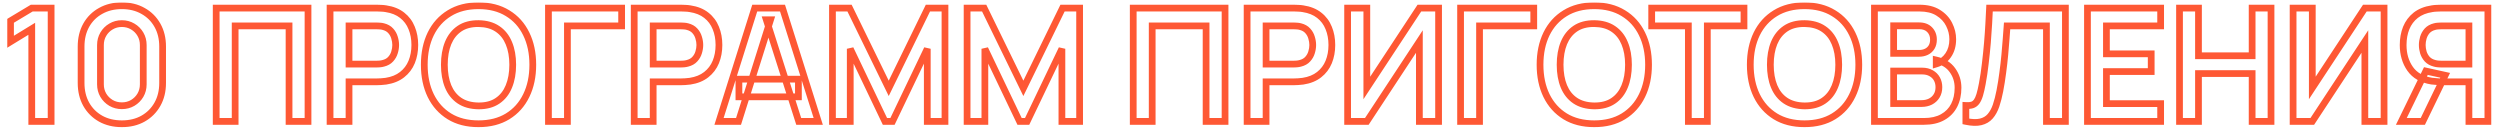 <?xml version="1.0" encoding="UTF-8"?> <svg xmlns="http://www.w3.org/2000/svg" width="1112" height="58" viewBox="0 0 1112 58" fill="none"> <mask id="path-1-outside-1_2031_230" maskUnits="userSpaceOnUse" x="3" y="1" width="1106" height="56" fill="black"> <rect fill="white" x="3" y="1" width="1106" height="56"></rect> <path d="M14.127 54V12.805L4.678 18.58V9.27L14.127 3.6H22.738V54H14.127ZM54.201 55.05C50.631 55.05 47.481 54.292 44.751 52.775C42.021 51.235 39.886 49.1 38.346 46.37C36.829 43.64 36.071 40.49 36.071 36.92V20.68C36.071 17.11 36.829 13.96 38.346 11.23C39.886 8.5 42.021 6.377 44.751 4.86C47.481 3.32 50.631 2.55 54.201 2.55C57.771 2.55 60.909 3.32 63.616 4.86C66.346 6.377 68.481 8.5 70.021 11.23C71.561 13.96 72.331 17.11 72.331 20.68V36.92C72.331 40.49 71.561 43.64 70.021 46.37C68.481 49.1 66.346 51.235 63.616 52.775C60.909 54.292 57.771 55.05 54.201 55.05ZM54.201 47.035C55.974 47.035 57.584 46.615 59.031 45.775C60.478 44.912 61.621 43.768 62.461 42.345C63.301 40.898 63.721 39.288 63.721 37.515V20.05C63.721 18.253 63.301 16.643 62.461 15.22C61.621 13.773 60.478 12.63 59.031 11.79C57.584 10.927 55.974 10.495 54.201 10.495C52.428 10.495 50.818 10.927 49.371 11.79C47.924 12.63 46.781 13.773 45.941 15.22C45.101 16.643 44.681 18.253 44.681 20.05V37.515C44.681 39.288 45.101 40.898 45.941 42.345C46.781 43.768 47.924 44.912 49.371 45.775C50.818 46.615 52.428 47.035 54.201 47.035ZM96.159 54V3.6H137.004V54H128.569V11.51H104.594V54H96.159ZM146.813 54V3.6H167.638C168.128 3.6 168.758 3.623 169.528 3.67C170.298 3.693 171.01 3.763 171.663 3.88C174.58 4.323 176.983 5.292 178.873 6.785C180.786 8.278 182.198 10.168 183.108 12.455C184.041 14.718 184.508 17.238 184.508 20.015C184.508 22.768 184.041 25.288 183.108 27.575C182.175 29.838 180.751 31.717 178.838 33.21C176.948 34.703 174.556 35.672 171.663 36.115C171.01 36.208 170.286 36.278 169.493 36.325C168.723 36.372 168.105 36.395 167.638 36.395H155.248V54H146.813ZM155.248 28.52H167.288C167.755 28.52 168.28 28.497 168.863 28.45C169.446 28.403 169.983 28.31 170.473 28.17C171.873 27.82 172.97 27.202 173.763 26.315C174.58 25.428 175.151 24.425 175.478 23.305C175.828 22.185 176.003 21.088 176.003 20.015C176.003 18.942 175.828 17.845 175.478 16.725C175.151 15.582 174.58 14.567 173.763 13.68C172.97 12.793 171.873 12.175 170.473 11.825C169.983 11.685 169.446 11.603 168.863 11.58C168.28 11.533 167.755 11.51 167.288 11.51H155.248V28.52ZM212.835 55.05C207.795 55.05 203.478 53.953 199.885 51.76C196.292 49.543 193.527 46.463 191.59 42.52C189.677 38.577 188.72 34.003 188.72 28.8C188.72 23.597 189.677 19.023 191.59 15.08C193.527 11.137 196.292 8.068 199.885 5.875C203.478 3.658 207.795 2.55 212.835 2.55C217.875 2.55 222.192 3.658 225.785 5.875C229.402 8.068 232.167 11.137 234.08 15.08C236.017 19.023 236.985 23.597 236.985 28.8C236.985 34.003 236.017 38.577 234.08 42.52C232.167 46.463 229.402 49.543 225.785 51.76C222.192 53.953 217.875 55.05 212.835 55.05ZM212.835 47.105C216.218 47.128 219.03 46.382 221.27 44.865C223.533 43.348 225.225 41.213 226.345 38.46C227.488 35.707 228.06 32.487 228.06 28.8C228.06 25.113 227.488 21.917 226.345 19.21C225.225 16.48 223.533 14.357 221.27 12.84C219.03 11.323 216.218 10.542 212.835 10.495C209.452 10.472 206.64 11.218 204.4 12.735C202.16 14.252 200.468 16.387 199.325 19.14C198.205 21.893 197.645 25.113 197.645 28.8C197.645 32.487 198.205 35.695 199.325 38.425C200.445 41.132 202.125 43.243 204.365 44.76C206.628 46.277 209.452 47.058 212.835 47.105ZM243.952 54V3.6H276.502V11.51H252.387V54H243.952ZM282.096 54V3.6H302.921C303.411 3.6 304.041 3.623 304.811 3.67C305.581 3.693 306.293 3.763 306.946 3.88C309.863 4.323 312.266 5.292 314.156 6.785C316.07 8.278 317.481 10.168 318.391 12.455C319.325 14.718 319.791 17.238 319.791 20.015C319.791 22.768 319.325 25.288 318.391 27.575C317.458 29.838 316.035 31.717 314.121 33.21C312.231 34.703 309.84 35.672 306.946 36.115C306.293 36.208 305.57 36.278 304.776 36.325C304.006 36.372 303.388 36.395 302.921 36.395H290.531V54H282.096ZM290.531 28.52H302.571C303.038 28.52 303.563 28.497 304.146 28.45C304.73 28.403 305.266 28.31 305.756 28.17C307.156 27.82 308.253 27.202 309.046 26.315C309.863 25.428 310.435 24.425 310.761 23.305C311.111 22.185 311.286 21.088 311.286 20.015C311.286 18.942 311.111 17.845 310.761 16.725C310.435 15.582 309.863 14.567 309.046 13.68C308.253 12.793 307.156 12.175 305.756 11.825C305.266 11.685 304.73 11.603 304.146 11.58C303.563 11.533 303.038 11.51 302.571 11.51H290.531V28.52ZM319.817 54L335.707 3.6H348.062L363.952 54H355.272L340.852 8.78H342.742L328.497 54H319.817ZM328.672 43.08V35.205H355.132V43.08H328.672ZM370.28 54V3.6H377.875L395.305 39.3L412.735 3.6H420.33V54H412.455V21.695L396.985 54H393.625L378.19 21.695V54H370.28ZM430.163 54V3.6H437.758L455.188 39.3L472.618 3.6H480.213V54H472.338V21.695L456.868 54H453.508L438.073 21.695V54H430.163ZM504.059 54V3.6H544.904V54H536.469V11.51H512.494V54H504.059ZM554.713 54V3.6H575.538C576.028 3.6 576.658 3.623 577.428 3.67C578.198 3.693 578.91 3.763 579.563 3.88C582.48 4.323 584.883 5.292 586.773 6.785C588.687 8.278 590.098 10.168 591.008 12.455C591.942 14.718 592.408 17.238 592.408 20.015C592.408 22.768 591.942 25.288 591.008 27.575C590.075 29.838 588.652 31.717 586.738 33.21C584.848 34.703 582.457 35.672 579.563 36.115C578.91 36.208 578.187 36.278 577.393 36.325C576.623 36.372 576.005 36.395 575.538 36.395H563.148V54H554.713ZM563.148 28.52H575.188C575.655 28.52 576.18 28.497 576.763 28.45C577.347 28.403 577.883 28.31 578.373 28.17C579.773 27.82 580.87 27.202 581.663 26.315C582.48 25.428 583.052 24.425 583.378 23.305C583.728 22.185 583.903 21.088 583.903 20.015C583.903 18.942 583.728 17.845 583.378 16.725C583.052 15.582 582.48 14.567 581.663 13.68C580.87 12.793 579.773 12.175 578.373 11.825C577.883 11.685 577.347 11.603 576.763 11.58C576.18 11.533 575.655 11.51 575.188 11.51H563.148V28.52ZM639.881 54H631.341V18.475L607.961 54H599.421V3.6H607.961V39.125L631.341 3.6H639.881V54ZM649.665 54V3.6H682.215V11.51H658.1V54H649.665ZM709.124 55.05C704.084 55.05 699.768 53.953 696.174 51.76C692.581 49.543 689.816 46.463 687.879 42.52C685.966 38.577 685.009 34.003 685.009 28.8C685.009 23.597 685.966 19.023 687.879 15.08C689.816 11.137 692.581 8.068 696.174 5.875C699.768 3.658 704.084 2.55 709.124 2.55C714.164 2.55 718.481 3.658 722.074 5.875C725.691 8.068 728.456 11.137 730.369 15.08C732.306 19.023 733.274 23.597 733.274 28.8C733.274 34.003 732.306 38.577 730.369 42.52C728.456 46.463 725.691 49.543 722.074 51.76C718.481 53.953 714.164 55.05 709.124 55.05ZM709.124 47.105C712.508 47.128 715.319 46.382 717.559 44.865C719.823 43.348 721.514 41.213 722.634 38.46C723.778 35.707 724.349 32.487 724.349 28.8C724.349 25.113 723.778 21.917 722.634 19.21C721.514 16.48 719.823 14.357 717.559 12.84C715.319 11.323 712.508 10.542 709.124 10.495C705.741 10.472 702.929 11.218 700.689 12.735C698.449 14.252 696.758 16.387 695.614 19.14C694.494 21.893 693.934 25.113 693.934 28.8C693.934 32.487 694.494 35.695 695.614 38.425C696.734 41.132 698.414 43.243 700.654 44.76C702.918 46.277 705.741 47.058 709.124 47.105ZM750.984 54V11.51H734.674V3.6H775.729V11.51H759.419V54H750.984ZM802.64 55.05C797.6 55.05 793.283 53.953 789.69 51.76C786.096 49.543 783.331 46.463 781.395 42.52C779.481 38.577 778.525 34.003 778.525 28.8C778.525 23.597 779.481 19.023 781.395 15.08C783.331 11.137 786.096 8.068 789.69 5.875C793.283 3.658 797.6 2.55 802.64 2.55C807.68 2.55 811.996 3.658 815.59 5.875C819.206 8.068 821.971 11.137 823.885 15.08C825.821 19.023 826.79 23.597 826.79 28.8C826.79 34.003 825.821 38.577 823.885 42.52C821.971 46.463 819.206 49.543 815.59 51.76C811.996 53.953 807.68 55.05 802.64 55.05ZM802.64 47.105C806.023 47.128 808.835 46.382 811.075 44.865C813.338 43.348 815.03 41.213 816.15 38.46C817.293 35.707 817.865 32.487 817.865 28.8C817.865 25.113 817.293 21.917 816.15 19.21C815.03 16.48 813.338 14.357 811.075 12.84C808.835 11.323 806.023 10.542 802.64 10.495C799.256 10.472 796.445 11.218 794.205 12.735C791.965 14.252 790.273 16.387 789.13 19.14C788.01 21.893 787.45 25.113 787.45 28.8C787.45 32.487 788.01 35.695 789.13 38.425C790.25 41.132 791.93 43.243 794.17 44.76C796.433 46.277 799.256 47.058 802.64 47.105ZM833.756 54V3.6H853.741C857.148 3.6 859.936 4.288 862.106 5.665C864.3 7.018 865.921 8.757 866.971 10.88C868.045 13.003 868.581 15.197 868.581 17.46C868.581 20.237 867.916 22.593 866.586 24.53C865.28 26.467 863.495 27.773 861.231 28.45V26.7C864.405 27.423 866.808 28.928 868.441 31.215C870.098 33.502 870.926 36.103 870.926 39.02C870.926 42.007 870.355 44.62 869.211 46.86C868.068 49.1 866.365 50.85 864.101 52.11C861.861 53.37 859.085 54 855.771 54H833.756ZM842.296 46.055H854.721C856.191 46.055 857.51 45.763 858.676 45.18C859.843 44.573 860.753 43.733 861.406 42.66C862.083 41.563 862.421 40.268 862.421 38.775C862.421 37.422 862.13 36.208 861.546 35.135C860.963 34.062 860.111 33.21 858.991 32.58C857.871 31.927 856.53 31.6 854.966 31.6H842.296V46.055ZM842.296 23.725H853.636C854.85 23.725 855.935 23.492 856.891 23.025C857.848 22.558 858.606 21.87 859.166 20.96C859.726 20.05 860.006 18.93 860.006 17.6C860.006 15.85 859.446 14.392 858.326 13.225C857.206 12.058 855.643 11.475 853.636 11.475H842.296V23.725ZM874.417 54V46.93C875.537 47 876.482 46.918 877.252 46.685C878.022 46.428 878.663 45.95 879.177 45.25C879.713 44.527 880.18 43.512 880.577 42.205C880.973 40.875 881.358 39.207 881.732 37.2C882.268 34.33 882.712 31.343 883.062 28.24C883.435 25.113 883.75 22.045 884.007 19.035C884.263 16.002 884.462 13.155 884.602 10.495C884.742 7.835 884.858 5.537 884.952 3.6H918.692V54H910.257V11.51H892.757C892.64 13.073 892.5 14.963 892.337 17.18C892.197 19.373 891.998 21.753 891.742 24.32C891.508 26.887 891.205 29.547 890.832 32.3C890.482 35.053 890.05 37.76 889.537 40.42C889.07 42.847 888.51 45.028 887.857 46.965C887.203 48.878 886.328 50.465 885.232 51.725C884.158 52.962 882.747 53.79 880.997 54.21C879.27 54.63 877.077 54.56 874.417 54ZM928.503 54V3.6H961.053V11.51H936.938V23.935H956.853V31.845H936.938V46.09H961.053V54H928.503ZM969.45 54V3.6H977.885V24.81H1001.75V3.6H1010.15V54H1001.75V32.72H977.885V54H969.45ZM1060.43 54H1051.89V18.475L1028.51 54H1019.97V3.6H1028.51V39.125L1051.89 3.6H1060.43V54ZM1106.61 54H1098.18V36.395H1085.19L1081.59 36.08C1077.29 35.38 1074.11 33.56 1072.03 30.62C1069.95 27.657 1068.92 24.122 1068.92 20.015C1068.92 17.238 1069.37 14.718 1070.28 12.455C1071.21 10.168 1072.63 8.278 1074.52 6.785C1076.43 5.292 1078.84 4.323 1081.76 3.88C1082.41 3.763 1083.13 3.693 1083.9 3.67C1084.67 3.623 1085.3 3.6 1085.79 3.6H1106.61V54ZM1077.67 54H1068.11L1079.03 31.6L1087.61 33.49L1077.67 54ZM1098.18 28.52V11.51H1086.14C1085.67 11.51 1085.14 11.533 1084.56 11.58C1083.98 11.603 1083.44 11.685 1082.95 11.825C1081.55 12.175 1080.44 12.793 1079.63 13.68C1078.83 14.567 1078.26 15.582 1077.91 16.725C1077.58 17.845 1077.42 18.942 1077.42 20.015C1077.42 21.088 1077.58 22.185 1077.91 23.305C1078.26 24.425 1078.83 25.428 1079.63 26.315C1080.44 27.202 1081.55 27.82 1082.95 28.17C1083.44 28.31 1083.98 28.403 1084.56 28.45C1085.14 28.497 1085.67 28.52 1086.14 28.52H1098.18Z"></path> </mask> <path d="M14.127 54H12.627V55.5H14.127V54ZM14.127 12.805H15.627V10.13L13.345 11.525L14.127 12.805ZM4.678 18.58H3.178V21.255L5.46 19.86L4.678 18.58ZM4.678 9.27L3.906 7.984L3.178 8.421V9.27H4.678ZM14.127 3.6V2.1H13.712L13.356 2.314L14.127 3.6ZM22.738 3.6H24.238V2.1H22.738V3.6ZM22.738 54V55.5H24.238V54H22.738ZM15.627 54V12.805H12.627V54H15.627ZM13.345 11.525L3.895 17.3L5.46 19.86L14.91 14.085L13.345 11.525ZM6.178 18.58V9.27H3.178V18.58H6.178ZM5.449 10.556L14.899 4.886L13.356 2.314L3.906 7.984L5.449 10.556ZM14.127 5.1H22.738V2.1H14.127V5.1ZM21.238 3.6V54H24.238V3.6H21.238ZM22.738 52.5H14.127V55.5H22.738V52.5ZM44.751 52.775L44.014 54.081L44.022 54.086L44.751 52.775ZM38.346 46.37L37.035 47.099L37.039 47.107L38.346 46.37ZM38.346 11.23L37.039 10.493L37.035 10.502L38.346 11.23ZM44.751 4.86L45.479 6.171L45.488 6.166L44.751 4.86ZM63.616 4.86L62.874 6.164L62.881 6.168L62.887 6.171L63.616 4.86ZM70.021 11.23L68.714 11.967L68.714 11.967L70.021 11.23ZM70.021 46.37L68.714 45.633L68.714 45.633L70.021 46.37ZM63.616 52.775L64.349 54.084L64.353 54.081L63.616 52.775ZM59.031 45.775L59.784 47.072L59.792 47.068L59.8 47.063L59.031 45.775ZM62.461 42.345L63.753 43.107L63.758 43.098L62.461 42.345ZM62.461 15.22L61.164 15.973L61.169 15.982L62.461 15.22ZM59.031 11.79L58.262 13.078L58.27 13.083L58.278 13.087L59.031 11.79ZM49.371 11.79L50.124 13.087L50.132 13.083L50.14 13.078L49.371 11.79ZM45.941 15.22L47.233 15.982L47.238 15.973L45.941 15.22ZM45.941 42.345L44.644 43.098L44.649 43.107L45.941 42.345ZM49.371 45.775L48.602 47.063L48.61 47.068L48.618 47.072L49.371 45.775ZM54.201 53.55C50.849 53.55 47.956 52.84 45.479 51.464L44.022 54.086C47.005 55.743 50.413 56.55 54.201 56.55V53.55ZM45.488 51.468C42.996 50.063 41.058 48.125 39.652 45.633L37.039 47.107C38.714 50.075 41.046 52.407 44.014 54.081L45.488 51.468ZM39.657 45.642C38.281 43.165 37.571 40.272 37.571 36.92H34.571C34.571 40.708 35.377 44.115 37.035 47.099L39.657 45.642ZM37.571 36.92V20.68H34.571V36.92H37.571ZM37.571 20.68C37.571 17.328 38.281 14.435 39.657 11.959L37.035 10.502C35.377 13.485 34.571 16.892 34.571 20.68H37.571ZM39.652 11.967C41.057 9.477 42.992 7.553 45.479 6.171L44.022 3.549C41.05 5.2 38.715 7.523 37.039 10.493L39.652 11.967ZM45.488 6.166C47.963 4.77 50.853 4.05 54.201 4.05V1.05C50.409 1.05 46.998 1.87 44.014 3.554L45.488 6.166ZM54.201 4.05C57.549 4.05 60.425 4.77 62.874 6.164L64.358 3.556C61.394 1.87 57.992 1.05 54.201 1.05V4.05ZM62.887 6.171C65.374 7.553 67.31 9.477 68.714 11.967L71.327 10.493C69.652 7.523 67.317 5.2 64.344 3.549L62.887 6.171ZM68.714 11.967C70.111 14.442 70.831 17.332 70.831 20.68H73.831C73.831 16.888 73.011 13.478 71.327 10.493L68.714 11.967ZM70.831 20.68V36.92H73.831V20.68H70.831ZM70.831 36.92C70.831 40.268 70.111 43.158 68.714 45.633L71.327 47.107C73.011 44.122 73.831 40.712 73.831 36.92H70.831ZM68.714 45.633C67.309 48.125 65.371 50.063 62.879 51.468L64.353 54.081C67.321 52.407 69.653 50.075 71.327 47.107L68.714 45.633ZM62.883 51.466C60.432 52.84 57.553 53.55 54.201 53.55V56.55C57.989 56.55 61.387 55.744 64.349 54.084L62.883 51.466ZM54.201 48.535C56.222 48.535 58.095 48.053 59.784 47.072L58.278 44.478C57.074 45.177 55.726 45.535 54.201 45.535V48.535ZM59.8 47.063C61.458 46.074 62.782 44.751 63.753 43.107L61.169 41.583C60.459 42.785 59.498 43.75 58.262 44.487L59.8 47.063ZM63.758 43.098C64.739 41.409 65.221 39.536 65.221 37.515H62.221C62.221 39.04 61.863 40.388 61.164 41.592L63.758 43.098ZM65.221 37.515V20.05H62.221V37.515H65.221ZM65.221 20.05C65.221 18.009 64.741 16.132 63.753 14.458L61.169 15.982C61.861 17.155 62.221 18.497 62.221 20.05H65.221ZM63.758 14.467C62.787 12.795 61.456 11.464 59.784 10.493L58.278 13.087C59.499 13.796 60.455 14.752 61.164 15.973L63.758 14.467ZM59.8 10.502C58.108 9.492 56.23 8.995 54.201 8.995V11.995C55.718 11.995 57.06 12.361 58.262 13.078L59.8 10.502ZM54.201 8.995C52.172 8.995 50.294 9.492 48.602 10.502L50.14 13.078C51.341 12.361 52.683 11.995 54.201 11.995V8.995ZM48.618 10.493C46.946 11.464 45.615 12.795 44.644 14.467L47.238 15.973C47.947 14.752 48.903 13.796 50.124 13.087L48.618 10.493ZM44.649 14.458C43.661 16.132 43.181 18.009 43.181 20.05H46.181C46.181 18.497 46.541 17.155 47.233 15.982L44.649 14.458ZM43.181 20.05V37.515H46.181V20.05H43.181ZM43.181 37.515C43.181 39.536 43.663 41.409 44.644 43.098L47.238 41.592C46.539 40.388 46.181 39.04 46.181 37.515H43.181ZM44.649 43.107C45.619 44.751 46.944 46.074 48.602 47.063L50.14 44.487C48.904 43.75 47.943 42.785 47.233 41.583L44.649 43.107ZM48.618 47.072C50.307 48.053 52.179 48.535 54.201 48.535V45.535C52.676 45.535 51.328 45.177 50.124 44.478L48.618 47.072ZM96.159 54H94.659V55.5H96.159V54ZM96.159 3.6V2.1H94.659V3.6H96.159ZM137.004 3.6H138.504V2.1H137.004V3.6ZM137.004 54V55.5H138.504V54H137.004ZM128.569 54H127.069V55.5H128.569V54ZM128.569 11.51H130.069V10.01H128.569V11.51ZM104.594 11.51V10.01H103.094V11.51H104.594ZM104.594 54V55.5H106.094V54H104.594ZM97.659 54V3.6H94.659V54H97.659ZM96.159 5.1H137.004V2.1H96.159V5.1ZM135.504 3.6V54H138.504V3.6H135.504ZM137.004 52.5H128.569V55.5H137.004V52.5ZM130.069 54V11.51H127.069V54H130.069ZM128.569 10.01H104.594V13.01H128.569V10.01ZM103.094 11.51V54H106.094V11.51H103.094ZM104.594 52.5H96.159V55.5H104.594V52.5ZM146.813 54H145.313V55.5H146.813V54ZM146.813 3.6V2.1H145.313V3.6H146.813ZM169.528 3.67L169.437 5.167L169.46 5.169L169.483 5.169L169.528 3.67ZM171.663 3.88L171.399 5.357L171.418 5.36L171.438 5.363L171.663 3.88ZM178.873 6.785L177.943 7.962L177.95 7.967L178.873 6.785ZM183.108 12.455L181.714 13.01L181.718 13.018L181.721 13.027L183.108 12.455ZM183.108 27.575L184.495 28.147L184.497 28.142L183.108 27.575ZM178.838 33.21L177.915 32.028L177.908 32.033L178.838 33.21ZM171.663 36.115L171.875 37.6L171.883 37.599L171.89 37.598L171.663 36.115ZM169.493 36.325L169.405 34.828L169.402 34.828L169.493 36.325ZM155.248 36.395V34.895H153.748V36.395H155.248ZM155.248 54V55.5H156.748V54H155.248ZM155.248 28.52H153.748V30.02H155.248V28.52ZM168.863 28.45L168.983 29.945L168.983 29.945L168.863 28.45ZM170.473 28.17L170.109 26.715L170.085 26.721L170.061 26.728L170.473 28.17ZM173.763 26.315L172.66 25.299L172.652 25.307L172.645 25.315L173.763 26.315ZM175.478 23.305L174.046 22.858L174.042 22.871L174.038 22.885L175.478 23.305ZM175.478 16.725L174.036 17.137L174.041 17.155L174.046 17.172L175.478 16.725ZM173.763 13.68L172.645 14.68L172.652 14.688L172.66 14.696L173.763 13.68ZM170.473 11.825L170.061 13.267L170.085 13.274L170.109 13.28L170.473 11.825ZM168.863 11.58L168.743 13.075L168.773 13.078L168.803 13.079L168.863 11.58ZM155.248 11.51V10.01H153.748V11.51H155.248ZM148.313 54V3.6H145.313V54H148.313ZM146.813 5.1H167.638V2.1H146.813V5.1ZM167.638 5.1C168.086 5.1 168.683 5.122 169.437 5.167L169.619 2.173C168.834 2.125 168.17 2.1 167.638 2.1V5.1ZM169.483 5.169C170.191 5.191 170.829 5.255 171.399 5.357L171.927 2.403C171.191 2.272 170.405 2.196 169.574 2.171L169.483 5.169ZM171.438 5.363C174.154 5.776 176.299 6.663 177.943 7.962L179.803 5.608C177.667 3.921 175.005 2.871 171.888 2.397L171.438 5.363ZM177.95 7.967C179.651 9.295 180.901 10.967 181.714 13.01L184.502 11.9C183.495 9.37 181.922 7.262 179.796 5.603L177.95 7.967ZM181.721 13.027C182.571 15.086 183.008 17.408 183.008 20.015H186.008C186.008 17.068 185.512 14.351 184.495 11.883L181.721 13.027ZM183.008 20.015C183.008 22.596 182.571 24.921 181.719 27.008L184.497 28.142C185.512 25.656 186.008 22.94 186.008 20.015H183.008ZM181.721 27.003C180.886 29.028 179.622 30.696 177.915 32.028L179.761 34.392C181.881 32.738 183.463 30.648 184.495 28.147L181.721 27.003ZM177.908 32.033C176.262 33.334 174.127 34.22 171.436 34.632L171.89 37.598C174.985 37.123 177.635 36.073 179.768 34.387L177.908 32.033ZM171.451 34.63C170.846 34.717 170.165 34.783 169.405 34.828L169.581 37.822C170.408 37.774 171.173 37.7 171.875 37.6L171.451 34.63ZM169.402 34.828C168.646 34.874 168.061 34.895 167.638 34.895V37.895C168.148 37.895 168.8 37.87 169.584 37.822L169.402 34.828ZM167.638 34.895H155.248V37.895H167.638V34.895ZM153.748 36.395V54H156.748V36.395H153.748ZM155.248 52.5H146.813V55.5H155.248V52.5ZM155.248 30.02H167.288V27.02H155.248V30.02ZM167.288 30.02C167.803 30.02 168.369 29.994 168.983 29.945L168.743 26.955C168.19 26.999 167.706 27.02 167.288 27.02V30.02ZM168.983 29.945C169.651 29.892 170.287 29.783 170.885 29.612L170.061 26.728C169.679 26.837 169.242 26.915 168.743 26.955L168.983 29.945ZM170.837 29.625C172.465 29.218 173.848 28.469 174.881 27.315L172.645 25.315C172.091 25.934 171.281 26.422 170.109 26.715L170.837 29.625ZM174.866 27.331C175.834 26.28 176.524 25.075 176.918 23.725L174.038 22.885C173.778 23.776 173.325 24.576 172.66 25.299L174.866 27.331ZM176.91 23.752C177.301 22.501 177.503 21.253 177.503 20.015H174.503C174.503 20.923 174.355 21.869 174.046 22.858L176.91 23.752ZM177.503 20.015C177.503 18.776 177.301 17.529 176.91 16.278L174.046 17.172C174.355 18.161 174.503 19.107 174.503 20.015H177.503ZM176.92 16.313C176.528 14.941 175.839 13.72 174.866 12.664L172.66 14.696C173.32 15.413 173.774 16.222 174.036 17.137L176.92 16.313ZM174.881 12.68C173.848 11.526 172.465 10.777 170.837 10.37L170.109 13.28C171.281 13.573 172.091 14.061 172.645 14.68L174.881 12.68ZM170.885 10.383C170.265 10.206 169.609 10.109 168.923 10.081L168.803 13.079C169.284 13.098 169.701 13.164 170.061 13.267L170.885 10.383ZM168.983 10.085C168.369 10.036 167.803 10.01 167.288 10.01V13.01C167.706 13.01 168.19 13.031 168.743 13.075L168.983 10.085ZM167.288 10.01H155.248V13.01H167.288V10.01ZM153.748 11.51V28.52H156.748V11.51H153.748ZM199.885 51.76L199.098 53.037L199.104 53.04L199.885 51.76ZM191.59 42.52L190.241 43.175L190.244 43.181L191.59 42.52ZM191.59 15.08L190.244 14.419L190.241 14.425L191.59 15.08ZM199.885 5.875L200.667 7.155L200.673 7.152L199.885 5.875ZM225.785 5.875L224.998 7.152L225.007 7.158L225.785 5.875ZM234.08 15.08L232.731 15.735L232.734 15.741L234.08 15.08ZM234.08 42.52L232.734 41.859L232.731 41.865L234.08 42.52ZM225.785 51.76L226.567 53.04L226.569 53.039L225.785 51.76ZM212.835 47.105L212.814 48.605L212.825 48.605L212.835 47.105ZM221.27 44.865L220.435 43.619L220.429 43.623L221.27 44.865ZM226.345 38.46L224.96 37.885L224.956 37.895L226.345 38.46ZM226.345 19.21L224.957 19.779L224.96 19.787L224.963 19.794L226.345 19.21ZM221.27 12.84L220.429 14.082L220.435 14.086L221.27 12.84ZM212.835 10.495L212.856 8.995L212.845 8.995L212.835 10.495ZM204.4 12.735L205.241 13.977L205.241 13.977L204.4 12.735ZM199.325 19.14L197.94 18.565L197.936 18.575L199.325 19.14ZM199.325 38.425L197.937 38.994L197.939 38.998L199.325 38.425ZM204.365 44.76L203.524 46.002L203.53 46.006L204.365 44.76ZM212.835 53.55C208.016 53.55 203.982 52.503 200.667 50.48L199.104 53.04C202.975 55.403 207.574 56.55 212.835 56.55V53.55ZM200.673 50.483C197.33 48.421 194.754 45.559 192.937 41.859L190.244 43.181C192.3 47.367 195.254 50.665 199.098 53.037L200.673 50.483ZM192.94 41.865C191.142 38.161 190.22 33.819 190.22 28.8H187.22C187.22 34.188 188.211 38.993 190.241 43.175L192.94 41.865ZM190.22 28.8C190.22 23.781 191.142 19.439 192.94 15.735L190.241 14.425C188.211 18.607 187.22 23.412 187.22 28.8H190.22ZM192.937 15.741C194.753 12.042 197.327 9.194 200.667 7.155L199.104 4.595C195.256 6.943 192.3 10.231 190.244 14.419L192.937 15.741ZM200.673 7.152C203.987 5.107 208.019 4.05 212.835 4.05V1.05C207.571 1.05 202.97 2.21 199.098 4.598L200.673 7.152ZM212.835 4.05C217.651 4.05 221.683 5.107 224.998 7.152L226.573 4.598C222.7 2.21 218.099 1.05 212.835 1.05V4.05ZM225.007 7.158C228.368 9.195 230.939 12.041 232.731 15.735L235.43 14.425C233.395 10.232 230.436 6.941 226.563 4.592L225.007 7.158ZM232.734 15.741C234.552 19.444 235.485 23.784 235.485 28.8H238.485C238.485 23.409 237.481 18.602 235.427 14.419L232.734 15.741ZM235.485 28.8C235.485 33.816 234.552 38.156 232.734 41.859L235.427 43.181C237.481 38.998 238.485 34.191 238.485 28.8H235.485ZM232.731 41.865C230.938 45.56 228.365 48.419 225.001 50.481L226.569 53.039C230.438 50.667 233.396 47.367 235.43 43.175L232.731 41.865ZM225.004 50.48C221.688 52.503 217.654 53.55 212.835 53.55V56.55C218.096 56.55 222.695 55.403 226.567 53.04L225.004 50.48ZM212.825 48.605C216.435 48.63 219.563 47.832 222.111 46.107L220.429 43.623C218.497 44.931 216.002 45.627 212.845 45.605L212.825 48.605ZM222.105 46.111C224.64 44.413 226.513 42.029 227.735 39.025L224.956 37.895C223.938 40.397 222.427 42.284 220.435 43.619L222.105 46.111ZM227.73 39.035C228.965 36.062 229.56 32.639 229.56 28.8H226.56C226.56 32.334 226.012 35.351 224.96 37.885L227.73 39.035ZM229.56 28.8C229.56 24.962 228.965 21.558 227.727 18.626L224.963 19.794C226.012 22.275 226.56 25.265 226.56 28.8H229.56ZM227.733 18.641C226.51 15.659 224.636 13.29 222.105 11.594L220.435 14.086C222.43 15.423 223.941 17.301 224.957 19.779L227.733 18.641ZM222.111 11.598C219.574 9.88 216.458 9.045 212.856 8.995L212.814 11.995C215.978 12.039 218.486 12.766 220.429 14.082L222.111 11.598ZM212.845 8.995C209.235 8.97 206.107 9.768 203.559 11.493L205.241 13.977C207.173 12.669 209.668 11.973 212.825 11.995L212.845 8.995ZM203.559 11.493C201.052 13.191 199.184 15.569 197.94 18.565L200.71 19.715C201.753 17.204 203.268 15.313 205.241 13.977L203.559 11.493ZM197.936 18.575C196.727 21.545 196.145 24.965 196.145 28.8H199.145C199.145 25.262 199.683 22.242 200.715 19.705L197.936 18.575ZM196.145 28.8C196.145 32.635 196.727 36.045 197.937 38.994L200.713 37.856C199.683 35.345 199.145 32.338 199.145 28.8H196.145ZM197.939 38.998C199.162 41.953 201.021 44.307 203.524 46.002L205.206 43.518C203.23 42.18 201.729 40.31 200.711 37.852L197.939 38.998ZM203.53 46.006C206.087 47.719 209.211 48.555 212.814 48.605L212.856 45.605C209.692 45.562 207.17 44.834 205.2 43.514L203.53 46.006ZM243.952 54H242.452V55.5H243.952V54ZM243.952 3.6V2.1H242.452V3.6H243.952ZM276.502 3.6H278.002V2.1H276.502V3.6ZM276.502 11.51V13.01H278.002V11.51H276.502ZM252.387 11.51V10.01H250.887V11.51H252.387ZM252.387 54V55.5H253.887V54H252.387ZM245.452 54V3.6H242.452V54H245.452ZM243.952 5.1H276.502V2.1H243.952V5.1ZM275.002 3.6V11.51H278.002V3.6H275.002ZM276.502 10.01H252.387V13.01H276.502V10.01ZM250.887 11.51V54H253.887V11.51H250.887ZM252.387 52.5H243.952V55.5H252.387V52.5ZM282.096 54H280.596V55.5H282.096V54ZM282.096 3.6V2.1H280.596V3.6H282.096ZM304.811 3.67L304.721 5.167L304.743 5.169L304.766 5.169L304.811 3.67ZM306.946 3.88L306.683 5.357L306.702 5.36L306.721 5.363L306.946 3.88ZM314.156 6.785L313.226 7.962L313.233 7.967L314.156 6.785ZM318.391 12.455L316.998 13.01L317.001 13.018L317.005 13.027L318.391 12.455ZM318.391 27.575L319.778 28.147L319.78 28.142L318.391 27.575ZM314.121 33.21L313.198 32.028L313.191 32.033L314.121 33.21ZM306.946 36.115L307.158 37.6L307.166 37.599L307.173 37.598L306.946 36.115ZM304.776 36.325L304.688 34.828L304.686 34.828L304.776 36.325ZM290.531 36.395V34.895H289.031V36.395H290.531ZM290.531 54V55.5H292.031V54H290.531ZM290.531 28.52H289.031V30.02H290.531V28.52ZM304.146 28.45L304.266 29.945L304.266 29.945L304.146 28.45ZM305.756 28.17L305.392 26.715L305.368 26.721L305.344 26.728L305.756 28.17ZM309.046 26.315L307.943 25.299L307.936 25.307L307.928 25.315L309.046 26.315ZM310.761 23.305L309.33 22.858L309.325 22.871L309.321 22.885L310.761 23.305ZM310.761 16.725L309.319 17.137L309.324 17.155L309.33 17.172L310.761 16.725ZM309.046 13.68L307.928 14.68L307.936 14.688L307.943 14.696L309.046 13.68ZM305.756 11.825L305.344 13.267L305.368 13.274L305.392 13.28L305.756 11.825ZM304.146 11.58L304.027 13.075L304.056 13.078L304.086 13.079L304.146 11.58ZM290.531 11.51V10.01H289.031V11.51H290.531ZM283.596 54V3.6H280.596V54H283.596ZM282.096 5.1H302.921V2.1H282.096V5.1ZM302.921 5.1C303.369 5.1 303.966 5.122 304.721 5.167L304.902 2.173C304.117 2.125 303.454 2.1 302.921 2.1V5.1ZM304.766 5.169C305.474 5.191 306.112 5.255 306.683 5.357L307.21 2.403C306.474 2.272 305.689 2.196 304.857 2.171L304.766 5.169ZM306.721 5.363C309.438 5.776 311.582 6.663 313.226 7.962L315.086 5.608C312.951 3.921 310.288 2.871 307.172 2.397L306.721 5.363ZM313.233 7.967C314.934 9.295 316.185 10.967 316.998 13.01L319.785 11.9C318.778 9.37 317.205 7.262 315.079 5.603L313.233 7.967ZM317.005 13.027C317.854 15.086 318.291 17.408 318.291 20.015H321.291C321.291 17.068 320.796 14.351 319.778 11.883L317.005 13.027ZM318.291 20.015C318.291 22.596 317.854 24.921 317.003 27.008L319.78 28.142C320.795 25.656 321.291 22.94 321.291 20.015H318.291ZM317.005 27.003C316.169 29.028 314.905 30.696 313.198 32.028L315.044 34.392C317.164 32.738 318.746 30.648 319.778 28.147L317.005 27.003ZM313.191 32.033C311.545 33.334 309.411 34.22 306.719 34.632L307.173 37.598C310.269 37.123 312.918 36.073 315.051 34.387L313.191 32.033ZM306.734 34.63C306.129 34.717 305.448 34.783 304.688 34.828L304.864 37.822C305.691 37.774 306.457 37.7 307.158 37.6L306.734 34.63ZM304.686 34.828C303.929 34.874 303.345 34.895 302.921 34.895V37.895C303.431 37.895 304.084 37.87 304.867 37.822L304.686 34.828ZM302.921 34.895H290.531V37.895H302.921V34.895ZM289.031 36.395V54H292.031V36.395H289.031ZM290.531 52.5H282.096V55.5H290.531V52.5ZM290.531 30.02H302.571V27.02H290.531V30.02ZM302.571 30.02C303.086 30.02 303.652 29.994 304.266 29.945L304.027 26.955C303.474 26.999 302.99 27.02 302.571 27.02V30.02ZM304.266 29.945C304.934 29.892 305.57 29.783 306.168 29.612L305.344 26.728C304.963 26.837 304.525 26.915 304.027 26.955L304.266 29.945ZM306.12 29.625C307.748 29.218 309.131 28.469 310.164 27.315L307.928 25.315C307.374 25.934 306.564 26.422 305.392 26.715L306.12 29.625ZM310.15 27.331C311.118 26.28 311.808 25.075 312.201 23.725L309.321 22.885C309.062 23.776 308.608 24.576 307.943 25.299L310.15 27.331ZM312.193 23.752C312.584 22.501 312.786 21.253 312.786 20.015H309.786C309.786 20.923 309.639 21.869 309.33 22.858L312.193 23.752ZM312.786 20.015C312.786 18.776 312.584 17.529 312.193 16.278L309.33 17.172C309.639 18.161 309.786 19.107 309.786 20.015H312.786ZM312.204 16.313C311.812 14.941 311.123 13.72 310.15 12.664L307.943 14.696C308.603 15.413 309.058 16.222 309.319 17.137L312.204 16.313ZM310.164 12.68C309.131 11.526 307.748 10.777 306.12 10.37L305.392 13.28C306.564 13.573 307.374 14.061 307.928 14.68L310.164 12.68ZM306.168 10.383C305.548 10.206 304.892 10.109 304.206 10.081L304.086 13.079C304.567 13.098 304.984 13.164 305.344 13.267L306.168 10.383ZM304.266 10.085C303.652 10.036 303.086 10.01 302.571 10.01V13.01C302.99 13.01 303.474 13.031 304.027 13.075L304.266 10.085ZM302.571 10.01H290.531V13.01H302.571V10.01ZM289.031 11.51V28.52H292.031V11.51H289.031ZM319.817 54L318.386 53.549L317.771 55.5H319.817V54ZM335.707 3.6V2.1H334.607L334.276 3.149L335.707 3.6ZM348.062 3.6L349.493 3.149L349.162 2.1H348.062V3.6ZM363.952 54V55.5H365.998L365.383 53.549L363.952 54ZM355.272 54L353.843 54.456L354.176 55.5H355.272V54ZM340.852 8.78V7.28H338.799L339.423 9.236L340.852 8.78ZM342.742 8.78L344.173 9.231L344.787 7.28H342.742V8.78ZM328.497 54V55.5H329.597L329.928 54.451L328.497 54ZM328.672 43.08H327.172V44.58H328.672V43.08ZM328.672 35.205V33.705H327.172V35.205H328.672ZM355.132 35.205H356.632V33.705H355.132V35.205ZM355.132 43.08V44.58H356.632V43.08H355.132ZM321.248 54.451L337.138 4.051L334.276 3.149L318.386 53.549L321.248 54.451ZM335.707 5.1H348.062V2.1H335.707V5.1ZM346.631 4.051L362.521 54.451L365.383 53.549L349.493 3.149L346.631 4.051ZM363.952 52.5H355.272V55.5H363.952V52.5ZM356.701 53.544L342.281 8.324L339.423 9.236L353.843 54.456L356.701 53.544ZM340.852 10.28H342.742V7.28H340.852V10.28ZM341.311 8.329L327.066 53.549L329.928 54.451L344.173 9.231L341.311 8.329ZM328.497 52.5H319.817V55.5H328.497V52.5ZM330.172 43.08V35.205H327.172V43.08H330.172ZM328.672 36.705H355.132V33.705H328.672V36.705ZM353.632 35.205V43.08H356.632V35.205H353.632ZM355.132 41.58H328.672V44.58H355.132V41.58ZM370.28 54H368.78V55.5H370.28V54ZM370.28 3.6V2.1H368.78V3.6H370.28ZM377.875 3.6L379.223 2.942L378.812 2.1H377.875V3.6ZM395.305 39.3L393.957 39.958L395.305 42.719L396.653 39.958L395.305 39.3ZM412.735 3.6V2.1H411.798L411.387 2.942L412.735 3.6ZM420.33 3.6H421.83V2.1H420.33V3.6ZM420.33 54V55.5H421.83V54H420.33ZM412.455 54H410.955V55.5H412.455V54ZM412.455 21.695H413.955L411.102 21.047L412.455 21.695ZM396.985 54V55.5H397.93L398.338 54.648L396.985 54ZM393.625 54L392.271 54.647L392.679 55.5H393.625V54ZM378.19 21.695L379.543 21.048L376.69 21.695H378.19ZM378.19 54V55.5H379.69V54H378.19ZM371.78 54V3.6H368.78V54H371.78ZM370.28 5.1H377.875V2.1H370.28V5.1ZM376.527 4.258L393.957 39.958L396.653 38.642L379.223 2.942L376.527 4.258ZM396.653 39.958L414.083 4.258L411.387 2.942L393.957 38.642L396.653 39.958ZM412.735 5.1H420.33V2.1H412.735V5.1ZM418.83 3.6V54H421.83V3.6H418.83ZM420.33 52.5H412.455V55.5H420.33V52.5ZM413.955 54V21.695H410.955V54H413.955ZM411.102 21.047L395.632 53.352L398.338 54.648L413.808 22.343L411.102 21.047ZM396.985 52.5H393.625V55.5H396.985V52.5ZM394.978 53.353L379.543 21.048L376.836 22.342L392.271 54.647L394.978 53.353ZM376.69 21.695V54H379.69V21.695H376.69ZM378.19 52.5H370.28V55.5H378.19V52.5ZM430.163 54H428.663V55.5H430.163V54ZM430.163 3.6V2.1H428.663V3.6H430.163ZM437.758 3.6L439.106 2.942L438.695 2.1H437.758V3.6ZM455.188 39.3L453.84 39.958L455.188 42.719L456.536 39.958L455.188 39.3ZM472.618 3.6V2.1H471.681L471.27 2.942L472.618 3.6ZM480.213 3.6H481.713V2.1H480.213V3.6ZM480.213 54V55.5H481.713V54H480.213ZM472.338 54H470.838V55.5H472.338V54ZM472.338 21.695H473.838L470.985 21.047L472.338 21.695ZM456.868 54V55.5H457.813L458.221 54.648L456.868 54ZM453.508 54L452.154 54.647L452.562 55.5H453.508V54ZM438.073 21.695L439.426 21.048L436.573 21.695H438.073ZM438.073 54V55.5H439.573V54H438.073ZM431.663 54V3.6H428.663V54H431.663ZM430.163 5.1H437.758V2.1H430.163V5.1ZM436.41 4.258L453.84 39.958L456.536 38.642L439.106 2.942L436.41 4.258ZM456.536 39.958L473.966 4.258L471.27 2.942L453.84 38.642L456.536 39.958ZM472.618 5.1H480.213V2.1H472.618V5.1ZM478.713 3.6V54H481.713V3.6H478.713ZM480.213 52.5H472.338V55.5H480.213V52.5ZM473.838 54V21.695H470.838V54H473.838ZM470.985 21.047L455.515 53.352L458.221 54.648L473.691 22.343L470.985 21.047ZM456.868 52.5H453.508V55.5H456.868V52.5ZM454.861 53.353L439.426 21.048L436.719 22.342L452.154 54.647L454.861 53.353ZM436.573 21.695V54H439.573V21.695H436.573ZM438.073 52.5H430.163V55.5H438.073V52.5ZM504.059 54H502.559V55.5H504.059V54ZM504.059 3.6V2.1H502.559V3.6H504.059ZM544.904 3.6H546.404V2.1H544.904V3.6ZM544.904 54V55.5H546.404V54H544.904ZM536.469 54H534.969V55.5H536.469V54ZM536.469 11.51H537.969V10.01H536.469V11.51ZM512.494 11.51V10.01H510.994V11.51H512.494ZM512.494 54V55.5H513.994V54H512.494ZM505.559 54V3.6H502.559V54H505.559ZM504.059 5.1H544.904V2.1H504.059V5.1ZM543.404 3.6V54H546.404V3.6H543.404ZM544.904 52.5H536.469V55.5H544.904V52.5ZM537.969 54V11.51H534.969V54H537.969ZM536.469 10.01H512.494V13.01H536.469V10.01ZM510.994 11.51V54H513.994V11.51H510.994ZM512.494 52.5H504.059V55.5H512.494V52.5ZM554.713 54H553.213V55.5H554.713V54ZM554.713 3.6V2.1H553.213V3.6H554.713ZM577.428 3.67L577.338 5.167L577.36 5.169L577.383 5.169L577.428 3.67ZM579.563 3.88L579.3 5.357L579.319 5.36L579.338 5.363L579.563 3.88ZM586.773 6.785L585.844 7.962L585.851 7.967L586.773 6.785ZM591.008 12.455L589.615 13.01L589.618 13.018L589.622 13.027L591.008 12.455ZM591.008 27.575L592.395 28.147L592.397 28.142L591.008 27.575ZM586.738 33.21L585.816 32.028L585.809 32.033L586.738 33.21ZM579.563 36.115L579.776 37.6L579.783 37.599L579.791 37.598L579.563 36.115ZM577.393 36.325L577.305 34.828L577.303 34.828L577.393 36.325ZM563.148 36.395V34.895H561.648V36.395H563.148ZM563.148 54V55.5H564.648V54H563.148ZM563.148 28.52H561.648V30.02H563.148V28.52ZM576.763 28.45L576.883 29.945L576.883 29.945L576.763 28.45ZM578.373 28.17L578.01 26.715L577.985 26.721L577.961 26.728L578.373 28.17ZM581.663 26.315L580.56 25.299L580.553 25.307L580.546 25.315L581.663 26.315ZM583.378 23.305L581.947 22.858L581.942 22.871L581.938 22.885L583.378 23.305ZM583.378 16.725L581.936 17.137L581.941 17.155L581.947 17.172L583.378 16.725ZM581.663 13.68L580.546 14.68L580.553 14.688L580.56 14.696L581.663 13.68ZM578.373 11.825L577.961 13.267L577.985 13.274L578.01 13.28L578.373 11.825ZM576.763 11.58L576.644 13.075L576.674 13.078L576.704 13.079L576.763 11.58ZM563.148 11.51V10.01H561.648V11.51H563.148ZM556.213 54V3.6H553.213V54H556.213ZM554.713 5.1H575.538V2.1H554.713V5.1ZM575.538 5.1C575.986 5.1 576.583 5.122 577.338 5.167L577.519 2.173C576.734 2.125 576.071 2.1 575.538 2.1V5.1ZM577.383 5.169C578.091 5.191 578.729 5.255 579.3 5.357L579.827 2.403C579.091 2.272 578.306 2.196 577.474 2.171L577.383 5.169ZM579.338 5.363C582.055 5.776 584.199 6.663 585.844 7.962L587.703 5.608C585.568 3.921 582.905 2.871 579.789 2.397L579.338 5.363ZM585.851 7.967C587.551 9.295 588.802 10.967 589.615 13.01L592.402 11.9C591.395 9.37 589.823 7.262 587.696 5.603L585.851 7.967ZM589.622 13.027C590.471 15.086 590.908 17.408 590.908 20.015H593.908C593.908 17.068 593.413 14.351 592.395 11.883L589.622 13.027ZM590.908 20.015C590.908 22.596 590.472 24.921 589.62 27.008L592.397 28.142C593.412 25.656 593.908 22.94 593.908 20.015H590.908ZM589.622 27.003C588.787 29.028 587.522 30.696 585.816 32.028L587.661 34.392C589.781 32.738 591.364 30.648 592.395 28.147L589.622 27.003ZM585.809 32.033C584.162 33.334 582.028 34.22 579.336 34.632L579.791 37.598C582.886 37.123 585.535 36.073 587.668 34.387L585.809 32.033ZM579.351 34.63C578.746 34.717 578.065 34.783 577.305 34.828L577.482 37.822C578.308 37.774 579.074 37.7 579.776 37.6L579.351 34.63ZM577.303 34.828C576.546 34.874 575.962 34.895 575.538 34.895V37.895C576.048 37.895 576.701 37.87 577.484 37.822L577.303 34.828ZM575.538 34.895H563.148V37.895H575.538V34.895ZM561.648 36.395V54H564.648V36.395H561.648ZM563.148 52.5H554.713V55.5H563.148V52.5ZM563.148 30.02H575.188V27.02H563.148V30.02ZM575.188 30.02C575.704 30.02 576.269 29.994 576.883 29.945L576.644 26.955C576.091 26.999 575.607 27.02 575.188 27.02V30.02ZM576.883 29.945C577.551 29.892 578.187 29.783 578.786 29.612L577.961 26.728C577.58 26.837 577.142 26.915 576.644 26.955L576.883 29.945ZM578.737 29.625C580.366 29.218 581.749 28.469 582.781 27.315L580.546 25.315C579.992 25.934 579.181 26.422 578.01 26.715L578.737 29.625ZM582.767 27.331C583.735 26.28 584.425 25.075 584.818 23.725L581.938 22.885C581.679 23.776 581.226 24.576 580.56 25.299L582.767 27.331ZM584.81 23.752C585.201 22.501 585.403 21.253 585.403 20.015H582.403C582.403 20.923 582.256 21.869 581.947 22.858L584.81 23.752ZM585.403 20.015C585.403 18.776 585.201 17.529 584.81 16.278L581.947 17.172C582.256 18.161 582.403 19.107 582.403 20.015H585.403ZM584.821 16.313C584.429 14.941 583.74 13.72 582.767 12.664L580.56 14.696C581.221 15.413 581.675 16.222 581.936 17.137L584.821 16.313ZM582.781 12.68C581.749 11.526 580.366 10.777 578.737 10.37L578.01 13.28C579.181 13.573 579.992 14.061 580.546 14.68L582.781 12.68ZM578.786 10.383C578.166 10.206 577.509 10.109 576.823 10.081L576.704 13.079C577.185 13.098 577.601 13.164 577.961 13.267L578.786 10.383ZM576.883 10.085C576.269 10.036 575.704 10.01 575.188 10.01V13.01C575.607 13.01 576.091 13.031 576.644 13.075L576.883 10.085ZM575.188 10.01H563.148V13.01H575.188V10.01ZM561.648 11.51V28.52H564.648V11.51H561.648ZM639.881 54V55.5H641.381V54H639.881ZM631.341 54H629.841V55.5H631.341V54ZM631.341 18.475H632.841V13.467L630.088 17.65L631.341 18.475ZM607.961 54V55.5H608.769L609.213 54.825L607.961 54ZM599.421 54H597.921V55.5H599.421V54ZM599.421 3.6V2.1H597.921V3.6H599.421ZM607.961 3.6H609.461V2.1H607.961V3.6ZM607.961 39.125H606.461V44.133L609.213 39.95L607.961 39.125ZM631.341 3.6V2.1H630.532L630.088 2.775L631.341 3.6ZM639.881 3.6H641.381V2.1H639.881V3.6ZM639.881 52.5H631.341V55.5H639.881V52.5ZM632.841 54V18.475H629.841V54H632.841ZM630.088 17.65L606.708 53.175L609.213 54.825L632.594 19.3L630.088 17.65ZM607.961 52.5H599.421V55.5H607.961V52.5ZM600.921 54V3.6H597.921V54H600.921ZM599.421 5.1H607.961V2.1H599.421V5.1ZM606.461 3.6V39.125H609.461V3.6H606.461ZM609.213 39.95L632.594 4.425L630.088 2.775L606.708 38.3L609.213 39.95ZM631.341 5.1H639.881V2.1H631.341V5.1ZM638.381 3.6V54H641.381V3.6H638.381ZM649.665 54H648.165V55.5H649.665V54ZM649.665 3.6V2.1H648.165V3.6H649.665ZM682.215 3.6H683.715V2.1H682.215V3.6ZM682.215 11.51V13.01H683.715V11.51H682.215ZM658.1 11.51V10.01H656.6V11.51H658.1ZM658.1 54V55.5H659.6V54H658.1ZM651.165 54V3.6H648.165V54H651.165ZM649.665 5.1H682.215V2.1H649.665V5.1ZM680.715 3.6V11.51H683.715V3.6H680.715ZM682.215 10.01H658.1V13.01H682.215V10.01ZM656.6 11.51V54H659.6V11.51H656.6ZM658.1 52.5H649.665V55.5H658.1V52.5ZM696.174 51.76L695.387 53.037L695.393 53.04L696.174 51.76ZM687.879 42.52L686.53 43.175L686.533 43.181L687.879 42.52ZM687.879 15.08L686.533 14.419L686.53 14.425L687.879 15.08ZM696.174 5.875L696.956 7.155L696.962 7.152L696.174 5.875ZM722.074 5.875L721.287 7.152L721.296 7.158L722.074 5.875ZM730.369 15.08L729.02 15.735L729.023 15.741L730.369 15.08ZM730.369 42.52L729.023 41.859L729.02 41.865L730.369 42.52ZM722.074 51.76L722.856 53.04L722.858 53.039L722.074 51.76ZM709.124 47.105L709.103 48.605L709.114 48.605L709.124 47.105ZM717.559 44.865L716.724 43.619L716.718 43.623L717.559 44.865ZM722.634 38.46L721.249 37.885L721.245 37.895L722.634 38.46ZM722.634 19.21L721.246 19.779L721.249 19.787L721.252 19.794L722.634 19.21ZM717.559 12.84L716.718 14.082L716.724 14.086L717.559 12.84ZM709.124 10.495L709.145 8.995L709.135 8.995L709.124 10.495ZM700.689 12.735L701.53 13.977L701.53 13.977L700.689 12.735ZM695.614 19.14L694.229 18.565L694.225 18.575L695.614 19.14ZM695.614 38.425L694.226 38.994L694.228 38.998L695.614 38.425ZM700.654 44.76L699.813 46.002L699.819 46.006L700.654 44.76ZM709.124 53.55C704.305 53.55 700.271 52.503 696.956 50.48L695.393 53.04C699.264 55.403 703.863 56.55 709.124 56.55V53.55ZM696.962 50.483C693.619 48.421 691.043 45.559 689.226 41.859L686.533 43.181C688.589 47.367 691.543 50.665 695.387 53.037L696.962 50.483ZM689.229 41.865C687.431 38.161 686.509 33.819 686.509 28.8H683.509C683.509 34.188 684.5 38.993 686.53 43.175L689.229 41.865ZM686.509 28.8C686.509 23.781 687.431 19.439 689.229 15.735L686.53 14.425C684.5 18.607 683.509 23.412 683.509 28.8H686.509ZM689.226 15.741C691.042 12.042 693.617 9.194 696.956 7.155L695.393 4.595C691.545 6.943 688.589 10.231 686.533 14.419L689.226 15.741ZM696.962 7.152C700.276 5.107 704.308 4.05 709.124 4.05V1.05C703.86 1.05 699.259 2.21 695.387 4.598L696.962 7.152ZM709.124 4.05C713.94 4.05 717.972 5.107 721.287 7.152L722.862 4.598C718.989 2.21 714.388 1.05 709.124 1.05V4.05ZM721.296 7.158C724.657 9.195 727.228 12.041 729.02 15.735L731.719 14.425C729.684 10.232 726.725 6.941 722.852 4.592L721.296 7.158ZM729.023 15.741C730.841 19.444 731.774 23.784 731.774 28.8H734.774C734.774 23.409 733.77 18.602 731.716 14.419L729.023 15.741ZM731.774 28.8C731.774 33.816 730.841 38.156 729.023 41.859L731.716 43.181C733.77 38.998 734.774 34.191 734.774 28.8H731.774ZM729.02 41.865C727.227 45.56 724.654 48.419 721.29 50.481L722.858 53.039C726.727 50.667 729.685 47.367 731.719 43.175L729.02 41.865ZM721.293 50.48C717.977 52.503 713.943 53.55 709.124 53.55V56.55C714.385 56.55 718.984 55.403 722.856 53.04L721.293 50.48ZM709.114 48.605C712.724 48.63 715.852 47.832 718.4 46.107L716.718 43.623C714.786 44.931 712.291 45.627 709.135 45.605L709.114 48.605ZM718.394 46.111C720.929 44.413 722.802 42.029 724.024 39.025L721.245 37.895C720.227 40.397 718.716 42.284 716.724 43.619L718.394 46.111ZM724.019 39.035C725.254 36.062 725.849 32.639 725.849 28.8H722.849C722.849 32.334 722.301 35.351 721.249 37.885L724.019 39.035ZM725.849 28.8C725.849 24.962 725.254 21.558 724.016 18.626L721.252 19.794C722.301 22.275 722.849 25.265 722.849 28.8H725.849ZM724.022 18.641C722.799 15.659 720.926 13.29 718.394 11.594L716.724 14.086C718.72 15.423 720.23 17.301 721.246 19.779L724.022 18.641ZM718.4 11.598C715.863 9.88 712.748 9.045 709.145 8.995L709.103 11.995C712.268 12.039 714.775 12.766 716.718 14.082L718.4 11.598ZM709.135 8.995C705.524 8.97 702.396 9.768 699.848 11.493L701.53 13.977C703.462 12.669 705.957 11.973 709.114 11.995L709.135 8.995ZM699.848 11.493C697.341 13.191 695.473 15.569 694.229 18.565L696.999 19.715C698.042 17.204 699.557 15.313 701.53 13.977L699.848 11.493ZM694.225 18.575C693.016 21.545 692.434 24.965 692.434 28.8H695.434C695.434 25.262 695.972 22.242 697.004 19.705L694.225 18.575ZM692.434 28.8C692.434 32.635 693.016 36.045 694.226 38.994L697.002 37.856C695.972 35.345 695.434 32.338 695.434 28.8H692.434ZM694.228 38.998C695.451 41.953 697.31 44.307 699.813 46.002L701.495 43.518C699.519 42.18 698.018 40.31 697 37.852L694.228 38.998ZM699.819 46.006C702.376 47.719 705.5 48.555 709.103 48.605L709.145 45.605C705.981 45.562 703.459 44.834 701.489 43.514L699.819 46.006ZM750.984 54H749.484V55.5H750.984V54ZM750.984 11.51H752.484V10.01H750.984V11.51ZM734.674 11.51H733.174V13.01H734.674V11.51ZM734.674 3.6V2.1H733.174V3.6H734.674ZM775.729 3.6H777.229V2.1H775.729V3.6ZM775.729 11.51V13.01H777.229V11.51H775.729ZM759.419 11.51V10.01H757.919V11.51H759.419ZM759.419 54V55.5H760.919V54H759.419ZM752.484 54V11.51H749.484V54H752.484ZM750.984 10.01H734.674V13.01H750.984V10.01ZM736.174 11.51V3.6H733.174V11.51H736.174ZM734.674 5.1H775.729V2.1H734.674V5.1ZM774.229 3.6V11.51H777.229V3.6H774.229ZM775.729 10.01H759.419V13.01H775.729V10.01ZM757.919 11.51V54H760.919V11.51H757.919ZM759.419 52.5H750.984V55.5H759.419V52.5ZM789.69 51.76L788.902 53.037L788.908 53.04L789.69 51.76ZM781.395 42.52L780.045 43.175L780.048 43.181L781.395 42.52ZM781.395 15.08L780.048 14.419L780.045 14.425L781.395 15.08ZM789.69 5.875L790.471 7.155L790.477 7.152L789.69 5.875ZM815.59 5.875L814.802 7.152L814.812 7.158L815.59 5.875ZM823.885 15.08L822.535 15.735L822.538 15.741L823.885 15.08ZM823.885 42.52L822.538 41.859L822.535 41.865L823.885 42.52ZM815.59 51.76L816.371 53.04L816.374 53.039L815.59 51.76ZM802.64 47.105L802.619 48.605L802.629 48.605L802.64 47.105ZM811.075 44.865L810.24 43.619L810.234 43.623L811.075 44.865ZM816.15 38.46L814.764 37.885L814.76 37.895L816.15 38.46ZM816.15 19.21L814.762 19.779L814.765 19.787L814.768 19.794L816.15 19.21ZM811.075 12.84L810.234 14.082L810.24 14.086L811.075 12.84ZM802.64 10.495L802.66 8.995L802.65 8.995L802.64 10.495ZM794.205 12.735L795.046 13.977L795.046 13.977L794.205 12.735ZM789.13 19.14L787.744 18.565L787.74 18.575L789.13 19.14ZM789.13 38.425L787.742 38.994L787.744 38.998L789.13 38.425ZM794.17 44.76L793.329 46.002L793.335 46.006L794.17 44.76ZM802.64 53.55C797.821 53.55 793.787 52.503 790.471 50.48L788.908 53.04C792.78 55.403 797.379 56.55 802.64 56.55V53.55ZM790.477 50.483C787.135 48.421 784.559 45.559 782.741 41.859L780.048 43.181C782.104 47.367 785.058 50.665 788.902 53.037L790.477 50.483ZM782.744 41.865C780.947 38.161 780.025 33.819 780.025 28.8H777.025C777.025 34.188 778.016 38.993 780.045 43.175L782.744 41.865ZM780.025 28.8C780.025 23.781 780.947 19.439 782.744 15.735L780.045 14.425C778.016 18.607 777.025 23.412 777.025 28.8H780.025ZM782.741 15.741C784.558 12.042 787.132 9.194 790.471 7.155L788.908 4.595C785.061 6.943 782.105 10.231 780.048 14.419L782.741 15.741ZM790.477 7.152C793.792 5.107 797.824 4.05 802.64 4.05V1.05C797.376 1.05 792.775 2.21 788.902 4.598L790.477 7.152ZM802.64 4.05C807.456 4.05 811.488 5.107 814.802 7.152L816.377 4.598C812.505 2.21 807.904 1.05 802.64 1.05V4.05ZM814.812 7.158C818.172 9.195 820.743 12.041 822.535 15.735L825.234 14.425C823.2 10.232 820.241 6.941 816.368 4.592L814.812 7.158ZM822.538 15.741C824.357 19.444 825.29 23.784 825.29 28.8H828.29C828.29 23.409 827.286 18.602 825.231 14.419L822.538 15.741ZM825.29 28.8C825.29 33.816 824.357 38.156 822.538 41.859L825.231 43.181C827.286 38.998 828.29 34.191 828.29 28.8H825.29ZM822.535 41.865C820.743 45.56 818.17 48.419 814.806 50.481L816.374 53.039C820.243 50.667 823.2 47.367 825.234 43.175L822.535 41.865ZM814.808 50.48C811.493 52.503 807.459 53.55 802.64 53.55V56.55C807.901 56.55 812.5 55.403 816.371 53.04L814.808 50.48ZM802.629 48.605C806.24 48.63 809.368 47.832 811.916 46.107L810.234 43.623C808.302 44.931 805.807 45.627 802.65 45.605L802.629 48.605ZM811.91 46.111C814.444 44.413 816.317 42.029 817.539 39.025L814.76 37.895C813.742 40.397 812.232 42.284 810.24 43.619L811.91 46.111ZM817.535 39.035C818.77 36.062 819.365 32.639 819.365 28.8H816.365C816.365 32.334 815.816 35.351 814.764 37.885L817.535 39.035ZM819.365 28.8C819.365 24.962 818.77 21.558 817.532 18.626L814.768 19.794C815.816 22.275 816.365 25.265 816.365 28.8H819.365ZM817.538 18.641C816.314 15.659 814.441 13.29 811.91 11.594L810.24 14.086C812.235 15.423 813.745 17.301 814.762 19.779L817.538 18.641ZM811.916 11.598C809.379 9.88 806.263 9.045 802.66 8.995L802.619 11.995C805.783 12.039 808.291 12.766 810.234 14.082L811.916 11.598ZM802.65 8.995C799.04 8.97 795.912 9.768 793.364 11.493L795.046 13.977C796.978 12.669 799.473 11.973 802.629 11.995L802.65 8.995ZM793.364 11.493C790.857 13.191 788.988 15.569 787.744 18.565L790.515 19.715C791.558 17.204 793.073 15.313 795.046 13.977L793.364 11.493ZM787.74 18.575C786.532 21.545 785.95 24.965 785.95 28.8H788.95C788.95 25.262 789.488 22.242 790.519 19.705L787.74 18.575ZM785.95 28.8C785.95 32.635 786.532 36.045 787.742 38.994L790.518 37.856C789.488 35.345 788.95 32.338 788.95 28.8H785.95ZM787.744 38.998C788.966 41.953 790.825 44.307 793.329 46.002L795.011 43.518C793.034 42.18 791.533 40.31 790.516 37.852L787.744 38.998ZM793.335 46.006C795.892 47.719 799.016 48.555 802.619 48.605L802.66 45.605C799.497 45.562 796.975 44.834 795.005 43.514L793.335 46.006ZM833.756 54H832.256V55.5H833.756V54ZM833.756 3.6V2.1H832.256V3.6H833.756ZM862.106 5.665L861.303 6.932L861.311 6.937L861.319 6.942L862.106 5.665ZM866.971 10.88L865.627 11.545L865.633 11.557L866.971 10.88ZM866.586 24.53L865.35 23.681L865.343 23.691L866.586 24.53ZM861.231 28.45H859.731V30.464L861.661 29.887L861.231 28.45ZM861.231 26.7L861.565 25.238L859.731 24.82V26.7H861.231ZM868.441 31.215L867.221 32.087L867.227 32.095L868.441 31.215ZM869.211 46.86L867.875 46.178L867.875 46.178L869.211 46.86ZM864.101 52.11L863.372 50.799L863.366 50.803L864.101 52.11ZM842.296 46.055H840.796V47.555H842.296V46.055ZM858.676 45.18L859.347 46.522L859.358 46.516L859.368 46.511L858.676 45.18ZM861.406 42.66L860.13 41.872L860.125 41.88L861.406 42.66ZM861.546 35.135L860.229 35.851L860.229 35.851L861.546 35.135ZM858.991 32.58L858.236 33.876L858.246 33.882L858.256 33.887L858.991 32.58ZM842.296 31.6V30.1H840.796V31.6H842.296ZM842.296 23.725H840.796V25.225H842.296V23.725ZM859.166 20.96L857.889 20.174L857.889 20.174L859.166 20.96ZM858.326 13.225L859.409 12.186L859.409 12.186L858.326 13.225ZM842.296 11.475V9.975H840.796V11.475H842.296ZM835.256 54V3.6H832.256V54H835.256ZM833.756 5.1H853.741V2.1H833.756V5.1ZM853.741 5.1C856.954 5.1 859.44 5.75 861.303 6.932L862.91 4.398C860.433 2.827 857.342 2.1 853.741 2.1V5.1ZM861.319 6.942C863.295 8.161 864.712 9.696 865.627 11.545L868.316 10.215C867.13 7.818 865.305 5.876 862.894 4.388L861.319 6.942ZM865.633 11.557C866.606 13.481 867.081 15.444 867.081 17.46H870.081C870.081 14.95 869.484 12.525 868.31 10.203L865.633 11.557ZM867.081 17.46C867.081 19.99 866.479 22.037 865.35 23.681L867.823 25.379C869.354 23.15 870.081 20.483 870.081 17.46H867.081ZM865.343 23.691C864.233 25.337 862.737 26.434 860.802 27.013L861.661 29.887C864.253 29.112 866.327 27.597 867.83 25.369L865.343 23.691ZM862.731 28.45V26.7H859.731V28.45H862.731ZM860.898 28.163C863.774 28.818 865.834 30.146 867.221 32.087L869.662 30.343C867.782 27.711 865.036 26.029 861.565 25.238L860.898 28.163ZM867.227 32.095C868.692 34.117 869.426 36.408 869.426 39.02H872.426C872.426 35.798 871.505 32.886 869.656 30.335L867.227 32.095ZM869.426 39.02C869.426 41.814 868.893 44.185 867.875 46.178L870.547 47.542C871.817 45.055 872.426 42.2 872.426 39.02H869.426ZM867.875 46.178C866.872 48.145 865.383 49.679 863.372 50.799L864.831 53.421C867.346 52.02 869.265 50.055 870.547 47.542L867.875 46.178ZM863.366 50.803C861.406 51.905 858.9 52.5 855.771 52.5V55.5C859.27 55.5 862.316 54.835 864.837 53.417L863.366 50.803ZM855.771 52.5H833.756V55.5H855.771V52.5ZM842.296 47.555H854.721V44.555H842.296V47.555ZM854.721 47.555C856.394 47.555 857.947 47.222 859.347 46.522L858.006 43.838C857.072 44.305 855.988 44.555 854.721 44.555V47.555ZM859.368 46.511C860.766 45.784 861.885 44.758 862.688 43.44L860.125 41.88C859.621 42.708 858.92 43.363 857.984 43.849L859.368 46.511ZM862.683 43.448C863.528 42.079 863.921 40.502 863.921 38.775H860.921C860.921 40.035 860.639 41.048 860.13 41.872L862.683 43.448ZM863.921 38.775C863.921 37.199 863.58 35.735 862.864 34.419L860.229 35.851C860.68 36.682 860.921 37.644 860.921 38.775H863.921ZM862.864 34.419C862.139 33.084 861.079 32.033 859.727 31.273L858.256 33.887C859.144 34.387 859.787 35.039 860.229 35.851L862.864 34.419ZM859.747 31.284C858.355 30.472 856.741 30.1 854.966 30.1V33.1C856.319 33.1 857.388 33.381 858.236 33.876L859.747 31.284ZM854.966 30.1H842.296V33.1H854.966V30.1ZM840.796 31.6V46.055H843.796V31.6H840.796ZM842.296 25.225H853.636V22.225H842.296V25.225ZM853.636 25.225C855.046 25.225 856.361 24.953 857.549 24.373L856.234 21.677C855.509 22.03 854.654 22.225 853.636 22.225V25.225ZM857.549 24.373C858.763 23.781 859.735 22.898 860.444 21.746L857.889 20.174C857.477 20.843 856.934 21.335 856.234 21.677L857.549 24.373ZM860.444 21.746C861.181 20.548 861.506 19.14 861.506 17.6H858.506C858.506 18.72 858.272 19.552 857.889 20.174L860.444 21.746ZM861.506 17.6C861.506 15.498 860.82 13.656 859.409 12.186L857.244 14.264C858.073 15.127 858.506 16.202 858.506 17.6H861.506ZM859.409 12.186C857.94 10.657 855.947 9.975 853.636 9.975V12.975C855.339 12.975 856.472 13.46 857.244 14.264L859.409 12.186ZM853.636 9.975H842.296V12.975H853.636V9.975ZM840.796 11.475V23.725H843.796V11.475H840.796ZM874.417 54H872.917V55.217L874.108 55.468L874.417 54ZM874.417 46.93L874.51 45.433L872.917 45.333V46.93H874.417ZM877.252 46.685L877.687 48.12L877.706 48.115L877.726 48.108L877.252 46.685ZM879.177 45.25L877.972 44.356L877.967 44.363L879.177 45.25ZM880.577 42.205L882.012 42.641L882.014 42.634L880.577 42.205ZM881.732 37.2L880.257 36.924L880.257 36.926L881.732 37.2ZM883.062 28.24L881.572 28.062L881.571 28.072L883.062 28.24ZM884.007 19.035L885.501 19.162L885.501 19.162L884.007 19.035ZM884.602 10.495L886.1 10.574L886.1 10.574L884.602 10.495ZM884.952 3.6V2.1H883.522L883.453 3.528L884.952 3.6ZM918.692 3.6H920.192V2.1H918.692V3.6ZM918.692 54V55.5H920.192V54H918.692ZM910.257 54H908.757V55.5H910.257V54ZM910.257 11.51H911.757V10.01H910.257V11.51ZM892.757 11.51V10.01H891.364L891.261 11.398L892.757 11.51ZM892.337 17.18L890.841 17.07L890.84 17.077L890.84 17.084L892.337 17.18ZM891.742 24.32L890.249 24.171L890.248 24.184L891.742 24.32ZM890.832 32.3L889.345 32.098L889.344 32.111L890.832 32.3ZM889.537 40.42L888.064 40.136L888.064 40.137L889.537 40.42ZM887.857 46.965L889.276 47.45L889.278 47.444L887.857 46.965ZM885.232 51.725L884.1 50.74L884.099 50.742L885.232 51.725ZM880.997 54.21L880.647 52.751L880.642 52.752L880.997 54.21ZM875.917 54V46.93H872.917V54H875.917ZM874.323 48.427C875.556 48.504 876.692 48.422 877.687 48.12L876.817 45.249C876.271 45.415 875.517 45.496 874.51 45.433L874.323 48.427ZM877.726 48.108C878.812 47.746 879.703 47.069 880.386 46.137L877.967 44.363C877.624 44.831 877.232 45.111 876.777 45.262L877.726 48.108ZM880.381 46.144C881.059 45.23 881.588 44.036 882.012 42.641L879.141 41.769C878.772 42.987 878.367 43.823 877.972 44.356L880.381 46.144ZM882.014 42.634C882.431 41.235 882.827 39.511 883.206 37.474L880.257 36.926C879.889 38.902 879.515 40.515 879.139 41.776L882.014 42.634ZM883.206 37.476C883.75 34.568 884.198 31.545 884.552 28.408L881.571 28.072C881.225 31.142 880.787 34.092 880.257 36.924L883.206 37.476ZM884.551 28.418C884.926 25.275 885.243 22.19 885.501 19.162L882.512 18.908C882.257 21.9 881.944 24.952 881.572 28.062L884.551 28.418ZM885.501 19.162C885.759 16.114 885.959 13.252 886.1 10.574L883.104 10.416C882.965 13.058 882.767 15.889 882.512 18.909L885.501 19.162ZM886.1 10.574C886.24 7.912 886.356 5.612 886.45 3.672L883.453 3.528C883.36 5.462 883.244 7.758 883.104 10.416L886.1 10.574ZM884.952 5.1H918.692V2.1H884.952V5.1ZM917.192 3.6V54H920.192V3.6H917.192ZM918.692 52.5H910.257V55.5H918.692V52.5ZM911.757 54V11.51H908.757V54H911.757ZM910.257 10.01H892.757V13.01H910.257V10.01ZM891.261 11.398C891.144 12.962 891.004 14.853 890.841 17.07L893.833 17.29C893.996 15.074 894.136 13.184 894.252 11.622L891.261 11.398ZM890.84 17.084C890.701 19.257 890.504 21.619 890.249 24.171L893.234 24.469C893.492 21.888 893.692 19.49 893.834 17.276L890.84 17.084ZM890.248 24.184C890.017 26.727 889.716 29.365 889.345 32.099L892.318 32.502C892.694 29.728 893 27.046 893.235 24.456L890.248 24.184ZM889.344 32.111C888.998 34.833 888.571 37.508 888.064 40.136L891.009 40.704C891.529 38.012 891.966 35.274 892.32 32.489L889.344 32.111ZM888.064 40.137C887.607 42.51 887.063 44.625 886.435 46.486L889.278 47.444C889.957 45.432 890.533 43.183 891.01 40.703L888.064 40.137ZM886.437 46.48C885.834 48.248 885.046 49.654 884.1 50.74L886.363 52.71C887.611 51.276 888.573 49.509 889.276 47.45L886.437 46.48ZM884.099 50.742C883.251 51.719 882.124 52.397 880.647 52.751L881.347 55.669C883.369 55.183 885.066 54.205 886.364 52.708L884.099 50.742ZM880.642 52.752C879.218 53.099 877.272 53.068 874.726 52.532L874.108 55.468C876.882 56.052 879.322 56.161 881.351 55.667L880.642 52.752ZM928.503 54H927.003V55.5H928.503V54ZM928.503 3.6V2.1H927.003V3.6H928.503ZM961.053 3.6H962.553V2.1H961.053V3.6ZM961.053 11.51V13.01H962.553V11.51H961.053ZM936.938 11.51V10.01H935.438V11.51H936.938ZM936.938 23.935H935.438V25.435H936.938V23.935ZM956.853 23.935H958.353V22.435H956.853V23.935ZM956.853 31.845V33.345H958.353V31.845H956.853ZM936.938 31.845V30.345H935.438V31.845H936.938ZM936.938 46.09H935.438V47.59H936.938V46.09ZM961.053 46.09H962.553V44.59H961.053V46.09ZM961.053 54V55.5H962.553V54H961.053ZM930.003 54V3.6H927.003V54H930.003ZM928.503 5.1H961.053V2.1H928.503V5.1ZM959.553 3.6V11.51H962.553V3.6H959.553ZM961.053 10.01H936.938V13.01H961.053V10.01ZM935.438 11.51V23.935H938.438V11.51H935.438ZM936.938 25.435H956.853V22.435H936.938V25.435ZM955.353 23.935V31.845H958.353V23.935H955.353ZM956.853 30.345H936.938V33.345H956.853V30.345ZM935.438 31.845V46.09H938.438V31.845H935.438ZM936.938 47.59H961.053V44.59H936.938V47.59ZM959.553 46.09V54H962.553V46.09H959.553ZM961.053 52.5H928.503V55.5H961.053V52.5ZM969.45 54H967.95V55.5H969.45V54ZM969.45 3.6V2.1H967.95V3.6H969.45ZM977.885 3.6H979.385V2.1H977.885V3.6ZM977.885 24.81H976.385V26.31H977.885V24.81ZM1001.75 24.81V26.31H1003.25V24.81H1001.75ZM1001.75 3.6V2.1H1000.25V3.6H1001.75ZM1010.15 3.6H1011.65V2.1H1010.15V3.6ZM1010.15 54V55.5H1011.65V54H1010.15ZM1001.75 54H1000.25V55.5H1001.75V54ZM1001.75 32.72H1003.25V31.22H1001.75V32.72ZM977.885 32.72V31.22H976.385V32.72H977.885ZM977.885 54V55.5H979.385V54H977.885ZM970.95 54V3.6H967.95V54H970.95ZM969.45 5.1H977.885V2.1H969.45V5.1ZM976.385 3.6V24.81H979.385V3.6H976.385ZM977.885 26.31H1001.75V23.31H977.885V26.31ZM1003.25 24.81V3.6H1000.25V24.81H1003.25ZM1001.75 5.1H1010.15V2.1H1001.75V5.1ZM1008.65 3.6V54H1011.65V3.6H1008.65ZM1010.15 52.5H1001.75V55.5H1010.15V52.5ZM1003.25 54V32.72H1000.25V54H1003.25ZM1001.75 31.22H977.885V34.22H1001.75V31.22ZM976.385 32.72V54H979.385V32.72H976.385ZM977.885 52.5H969.45V55.5H977.885V52.5ZM1060.43 54V55.5H1061.93V54H1060.43ZM1051.89 54H1050.39V55.5H1051.89V54ZM1051.89 18.475H1053.39V13.467L1050.63 17.65L1051.89 18.475ZM1028.51 54V55.5H1029.32L1029.76 54.825L1028.51 54ZM1019.97 54H1018.47V55.5H1019.97V54ZM1019.97 3.6V2.1H1018.47V3.6H1019.97ZM1028.51 3.6H1030.01V2.1H1028.51V3.6ZM1028.51 39.125H1027.01V44.133L1029.76 39.95L1028.51 39.125ZM1051.89 3.6V2.1H1051.08L1050.63 2.775L1051.89 3.6ZM1060.43 3.6H1061.93V2.1H1060.43V3.6ZM1060.43 52.5H1051.89V55.5H1060.43V52.5ZM1053.39 54V18.475H1050.39V54H1053.39ZM1050.63 17.65L1027.25 53.175L1029.76 54.825L1053.14 19.3L1050.63 17.65ZM1028.51 52.5H1019.97V55.5H1028.51V52.5ZM1021.47 54V3.6H1018.47V54H1021.47ZM1019.97 5.1H1028.51V2.1H1019.97V5.1ZM1027.01 3.6V39.125H1030.01V3.6H1027.01ZM1029.76 39.95L1053.14 4.425L1050.63 2.775L1027.25 38.3L1029.76 39.95ZM1051.89 5.1H1060.43V2.1H1051.89V5.1ZM1058.93 3.6V54H1061.93V3.6H1058.93ZM1106.61 54V55.5H1108.11V54H1106.61ZM1098.18 54H1096.68V55.5H1098.18V54ZM1098.18 36.395H1099.68V34.895H1098.18V36.395ZM1085.19 36.395L1085.06 37.889L1085.13 37.895H1085.19V36.395ZM1081.59 36.08L1081.35 37.56L1081.4 37.569L1081.46 37.574L1081.59 36.08ZM1072.03 30.62L1070.8 31.481L1070.81 31.485L1072.03 30.62ZM1070.28 12.455L1068.89 11.888L1068.89 11.895L1070.28 12.455ZM1074.52 6.785L1073.59 5.603L1073.59 5.608L1074.52 6.785ZM1081.76 3.88L1081.99 5.363L1082.01 5.36L1082.03 5.357L1081.76 3.88ZM1083.9 3.67L1083.94 5.169L1083.96 5.169L1083.99 5.167L1083.9 3.67ZM1106.61 3.6H1108.11V2.1H1106.61V3.6ZM1077.67 54V55.5H1078.61L1079.02 54.654L1077.67 54ZM1068.11 54L1066.76 53.343L1065.71 55.5H1068.11V54ZM1079.03 31.6L1079.35 30.135L1078.2 29.881L1077.68 30.943L1079.03 31.6ZM1087.61 33.49L1088.96 34.144L1089.79 32.434L1087.93 32.025L1087.61 33.49ZM1098.18 28.52V30.02H1099.68V28.52H1098.18ZM1098.18 11.51H1099.68V10.01H1098.18V11.51ZM1084.56 11.58L1084.62 13.079L1084.65 13.078L1084.68 13.075L1084.56 11.58ZM1082.95 11.825L1083.32 13.28L1083.34 13.274L1083.36 13.267L1082.95 11.825ZM1079.63 13.68L1078.52 12.664L1078.52 12.672L1078.51 12.68L1079.63 13.68ZM1077.91 16.725L1076.48 16.286L1076.47 16.295L1076.47 16.305L1077.91 16.725ZM1077.91 23.305L1076.47 23.725L1076.48 23.739L1076.48 23.752L1077.91 23.305ZM1079.63 26.315L1078.51 27.315L1078.52 27.323L1078.52 27.331L1079.63 26.315ZM1082.95 28.17L1083.36 26.728L1083.34 26.721L1083.32 26.715L1082.95 28.17ZM1084.56 28.45L1084.44 29.945L1084.44 29.945L1084.56 28.45ZM1106.61 52.5H1098.18V55.5H1106.61V52.5ZM1099.68 54V36.395H1096.68V54H1099.68ZM1098.18 34.895H1085.19V37.895H1098.18V34.895ZM1085.32 34.901L1081.72 34.586L1081.46 37.574L1085.06 37.889L1085.32 34.901ZM1081.83 34.599C1077.84 33.95 1075.05 32.299 1073.26 29.755L1070.81 31.485C1073.16 34.821 1076.74 36.81 1081.35 37.56L1081.83 34.599ZM1073.26 29.759C1071.38 27.081 1070.42 23.857 1070.42 20.015H1067.42C1067.42 24.387 1068.53 28.232 1070.8 31.481L1073.26 29.759ZM1070.42 20.015C1070.42 17.404 1070.84 15.077 1071.67 13.015L1068.89 11.895C1067.9 14.36 1067.42 17.073 1067.42 20.015H1070.42ZM1071.67 13.022C1072.51 10.968 1073.76 9.291 1075.45 7.962L1073.59 5.608C1071.49 7.266 1069.92 9.368 1068.89 11.888L1071.67 13.022ZM1075.44 7.967C1077.11 6.663 1079.27 5.776 1081.99 5.363L1081.54 2.397C1078.42 2.871 1075.75 3.92 1073.59 5.603L1075.44 7.967ZM1082.03 5.357C1082.6 5.255 1083.23 5.191 1083.94 5.169L1083.85 2.171C1083.02 2.196 1082.23 2.272 1081.5 2.403L1082.03 5.357ZM1083.99 5.167C1084.74 5.122 1085.34 5.1 1085.79 5.1V2.1C1085.25 2.1 1084.59 2.125 1083.81 2.173L1083.99 5.167ZM1085.79 5.1H1106.61V2.1H1085.79V5.1ZM1105.11 3.6V54H1108.11V3.6H1105.11ZM1077.67 52.5H1068.11V55.5H1077.67V52.5ZM1069.46 54.657L1080.38 32.257L1077.68 30.943L1066.76 53.343L1069.46 54.657ZM1078.71 33.065L1087.28 34.955L1087.93 32.025L1079.35 30.135L1078.71 33.065ZM1086.26 32.836L1076.32 53.346L1079.02 54.654L1088.96 34.144L1086.26 32.836ZM1099.68 28.52V11.51H1096.68V28.52H1099.68ZM1098.18 10.01H1086.14V13.01H1098.18V10.01ZM1086.14 10.01C1085.62 10.01 1085.06 10.036 1084.44 10.085L1084.68 13.075C1085.23 13.031 1085.72 13.01 1086.14 13.01V10.01ZM1084.5 10.081C1083.82 10.109 1083.16 10.206 1082.54 10.383L1083.36 13.267C1083.72 13.164 1084.14 13.098 1084.62 13.079L1084.5 10.081ZM1082.59 10.37C1080.96 10.777 1079.57 11.522 1078.52 12.664L1080.73 14.696C1081.31 14.064 1082.14 13.573 1083.32 13.28L1082.59 10.37ZM1078.51 12.68C1077.57 13.729 1076.89 14.936 1076.48 16.286L1079.35 17.164C1079.63 16.227 1080.1 15.404 1080.74 14.68L1078.51 12.68ZM1076.47 16.305C1076.11 17.55 1075.92 18.788 1075.92 20.015H1078.92C1078.92 19.096 1079.06 18.14 1079.35 17.145L1076.47 16.305ZM1075.92 20.015C1075.92 21.242 1076.11 22.48 1076.47 23.725L1079.35 22.885C1079.06 21.89 1078.92 20.934 1078.92 20.015H1075.92ZM1076.48 23.752C1076.89 25.08 1077.57 26.271 1078.51 27.315L1080.74 25.315C1080.09 24.586 1079.63 23.77 1079.34 22.858L1076.48 23.752ZM1078.52 27.331C1079.57 28.473 1080.96 29.218 1082.59 29.625L1083.32 26.715C1082.14 26.422 1081.31 25.931 1080.73 25.299L1078.52 27.331ZM1082.54 29.612C1083.14 29.783 1083.77 29.892 1084.44 29.945L1084.68 26.955C1084.18 26.915 1083.75 26.837 1083.36 26.728L1082.54 29.612ZM1084.44 29.945C1085.06 29.994 1085.62 30.02 1086.14 30.02V27.02C1085.72 27.02 1085.23 26.999 1084.68 26.955L1084.44 29.945ZM1086.14 30.02H1098.18V27.02H1086.14V30.02Z" fill="#FE5834" mask="url(#path-1-outside-1_2031_230)"></path> </svg> 
